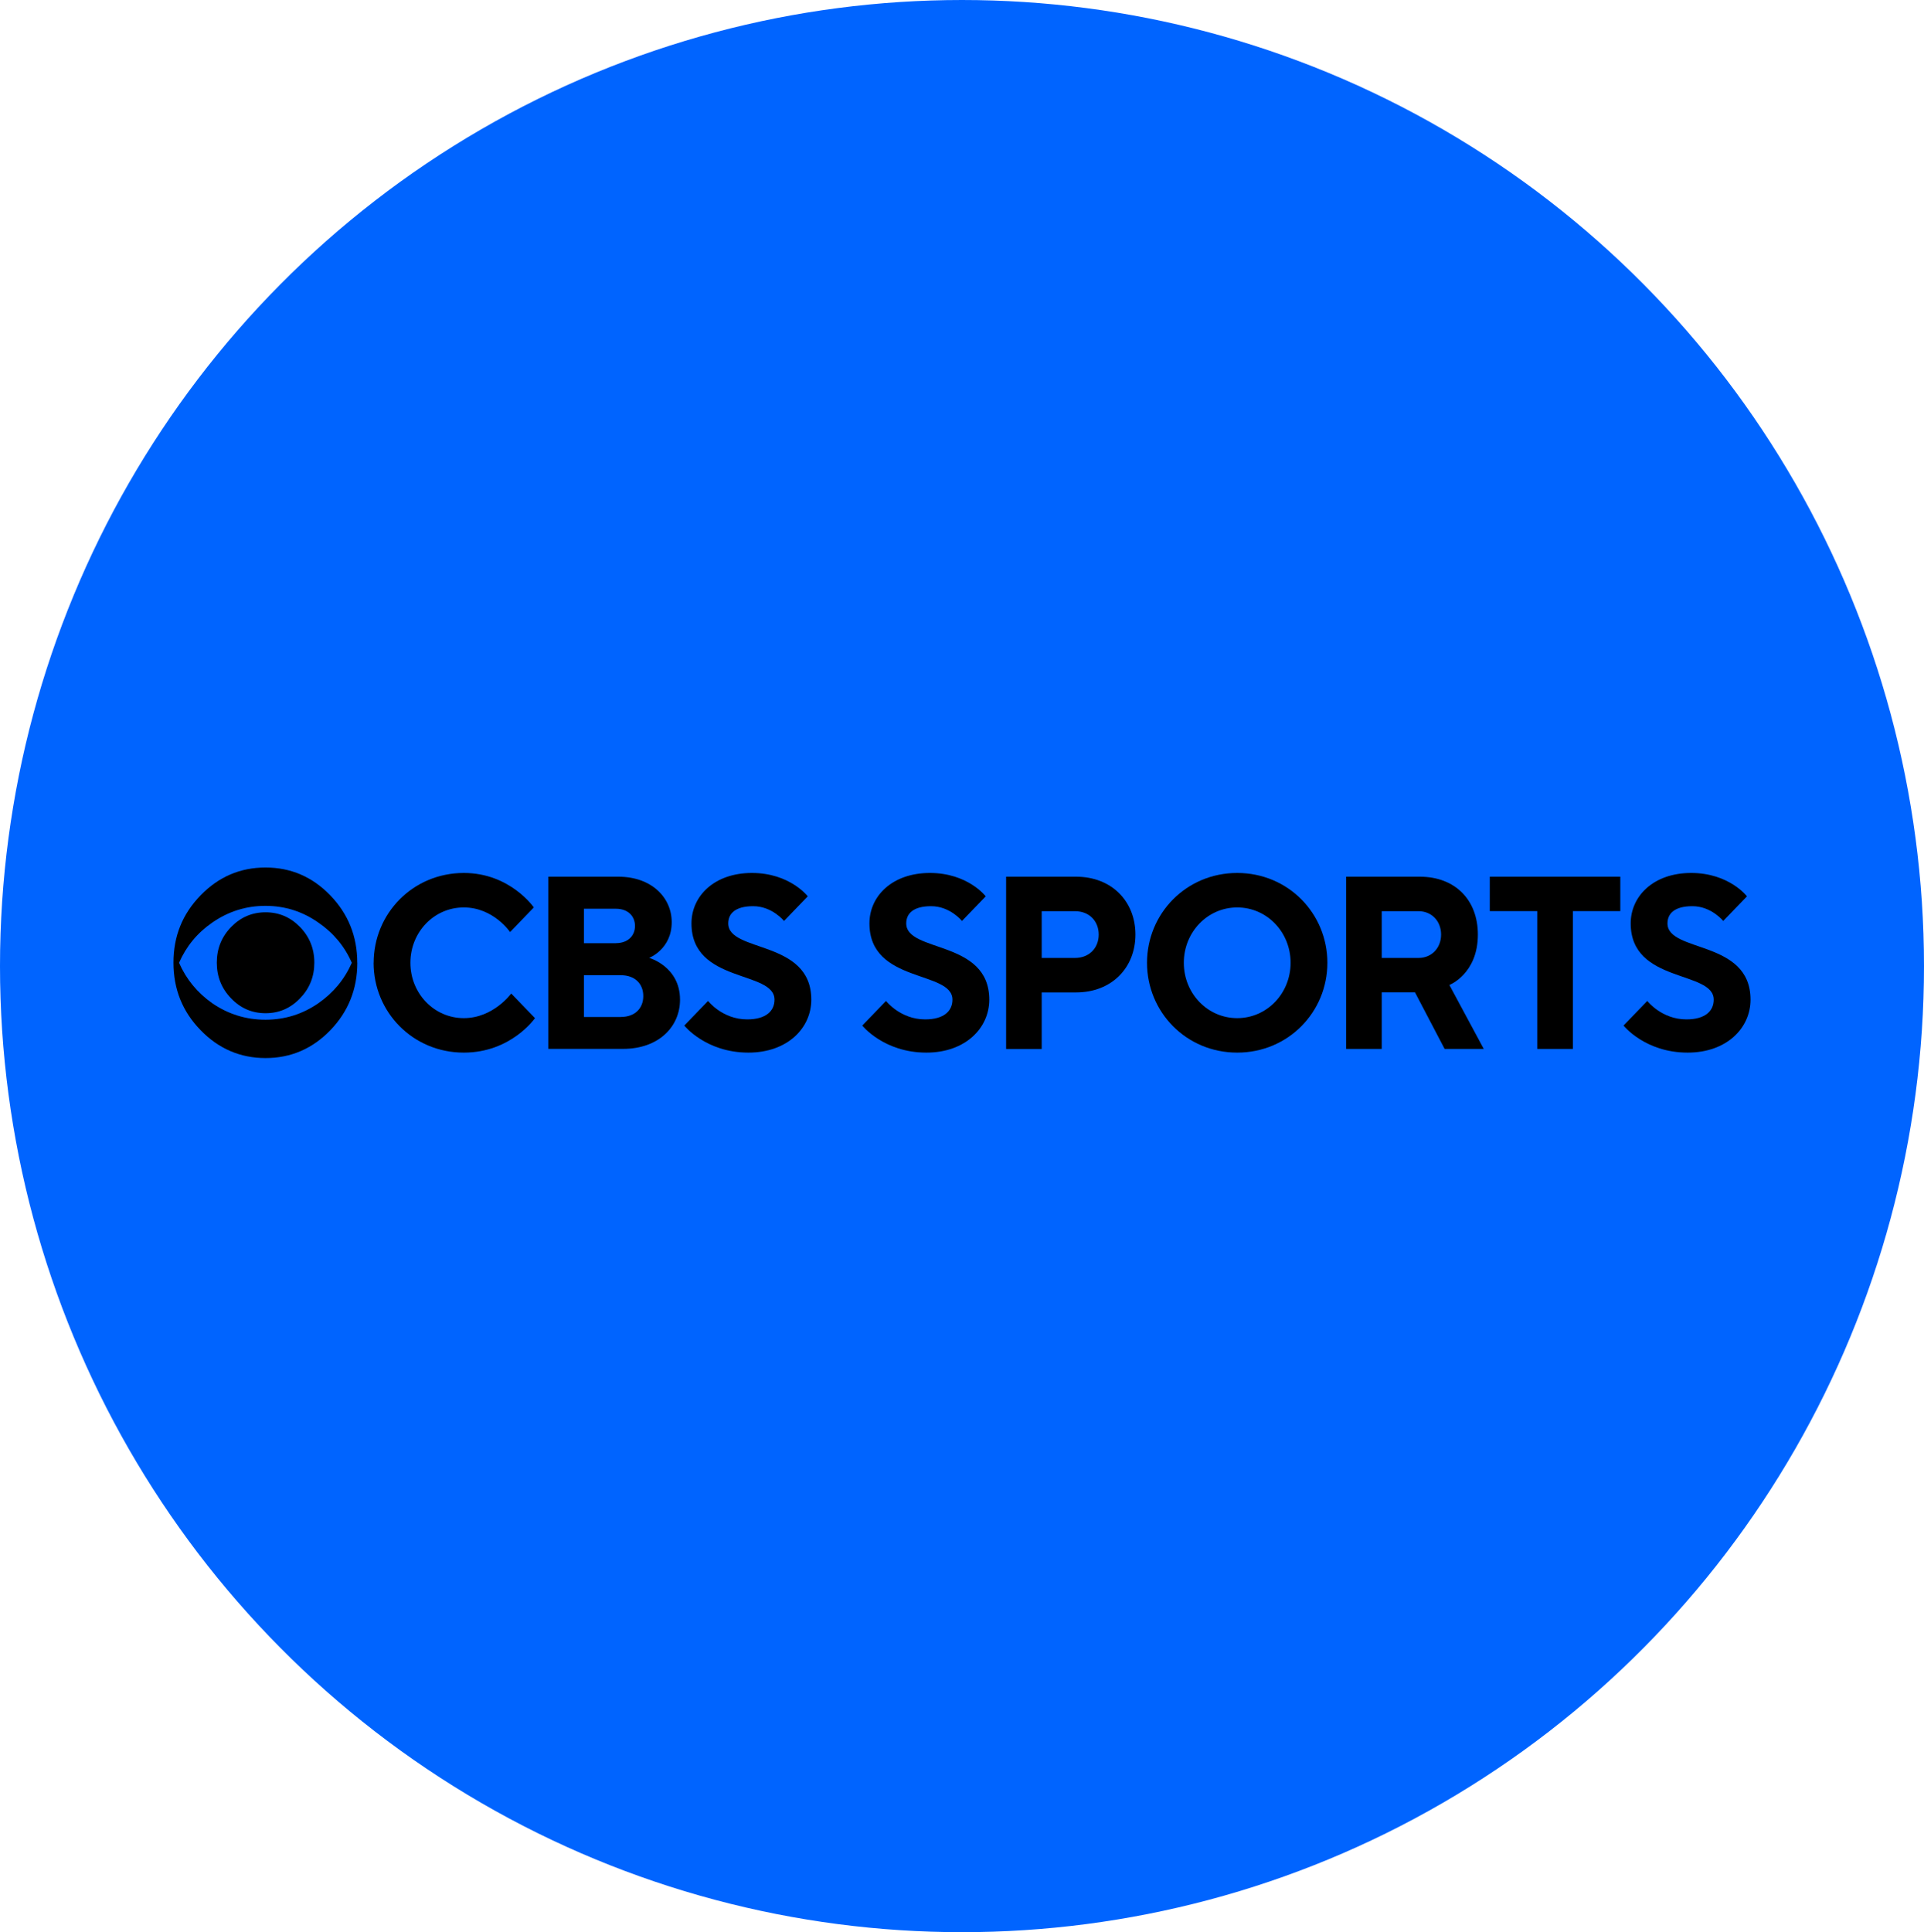 <svg width="244" height="245" viewBox="0 0 244 245" fill="none" xmlns="http://www.w3.org/2000/svg">
<ellipse cx="122" cy="122.5" rx="122" ry="122.5" fill="#0064FF"/>
<path d="M45.316 122.064C45.316 125.411 44.176 128.267 41.903 130.623C39.63 132.979 36.883 134.161 33.678 134.161C30.474 134.161 27.719 132.979 25.438 130.623C23.14 128.267 22 125.419 22 122.064C22 118.709 23.14 115.895 25.43 113.538C27.711 111.182 30.457 110 33.67 110C36.883 110 39.622 111.182 41.895 113.538C44.168 115.895 45.308 118.742 45.308 122.064H45.316ZM44.617 122.081C43.702 119.991 42.288 118.292 40.377 116.985C38.361 115.57 36.128 114.862 33.662 114.862C31.196 114.862 28.956 115.57 26.916 116.985C25.02 118.292 23.622 119.991 22.707 122.081C23.622 124.17 25.028 125.877 26.916 127.209C28.948 128.6 31.196 129.299 33.662 129.299C36.128 129.299 38.361 128.6 40.377 127.209C42.288 125.877 43.702 124.17 44.617 122.081V122.081ZM39.863 122.064C39.863 123.829 39.26 125.344 38.047 126.593C36.835 127.85 35.381 128.475 33.678 128.475C31.976 128.475 30.514 127.85 29.309 126.593C28.096 125.344 27.494 123.829 27.494 122.064C27.494 120.299 28.096 118.792 29.309 117.543C30.514 116.303 31.976 115.678 33.678 115.678C35.381 115.678 36.843 116.303 38.047 117.543C39.252 118.784 39.863 120.291 39.863 122.064V122.064Z" fill="black"/>
<path d="M47.389 122.081C47.389 115.845 52.352 110.691 58.826 110.691C64.697 110.691 67.701 115.062 67.701 115.062L64.689 118.184C64.689 118.184 62.585 115.062 58.818 115.062C55.051 115.062 52.047 118.184 52.047 122.081C52.047 125.977 55.059 129.099 58.818 129.099C62.577 129.099 64.834 125.977 64.834 125.977L67.846 129.099C67.846 129.099 64.834 133.47 58.818 133.47C52.344 133.47 47.381 128.325 47.381 122.081H47.389Z" fill="black"/>
<path d="M69.541 111.166H78.416C82.632 111.166 85.186 113.813 85.186 116.936C85.186 120.366 82.327 121.456 82.327 121.456C82.327 121.456 86.239 122.547 86.239 126.76C86.239 130.19 83.532 132.996 79.018 132.996H69.541V111.166ZM78.118 119.591C79.621 119.591 80.528 118.659 80.528 117.41C80.528 116.161 79.629 115.229 78.118 115.229H74.054V119.6H78.118V119.591ZM78.721 128.95C80.528 128.95 81.58 127.859 81.58 126.302C81.58 124.745 80.528 123.654 78.721 123.654H74.054V128.958H78.721V128.95Z" fill="black"/>
<path d="M86.784 130.04L89.796 126.918C89.796 126.918 91.603 129.258 94.76 129.258C97.169 129.258 98.222 128.167 98.222 126.76C98.222 123.013 87.692 124.728 87.692 117.085C87.692 113.655 90.551 110.691 95.362 110.691C100.173 110.691 102.438 113.655 102.438 113.655L99.426 116.777C99.426 116.777 97.924 114.904 95.515 114.904C93.258 114.904 92.358 115.837 92.358 117.085C92.358 120.832 102.888 119.117 102.888 126.76C102.888 130.348 99.876 133.47 94.912 133.47C89.499 133.47 86.784 130.04 86.784 130.04V130.04Z" fill="black"/>
<path d="M109.354 130.04L112.365 126.918C112.365 126.918 114.173 129.258 117.329 129.258C119.739 129.258 120.791 128.167 120.791 126.76C120.791 123.013 110.261 124.728 110.261 117.085C110.261 113.655 113.12 110.691 117.932 110.691C122.743 110.691 125.008 113.655 125.008 113.655L121.996 116.777C121.996 116.777 120.494 114.904 118.084 114.904C115.827 114.904 114.928 115.837 114.928 117.085C114.928 120.832 125.457 119.117 125.457 126.76C125.457 130.348 122.445 133.47 117.482 133.47C112.068 133.47 109.354 130.04 109.354 130.04V130.04Z" fill="black"/>
<path d="M127.594 111.166H136.469C140.983 111.166 143.995 114.288 143.995 118.501C143.995 122.714 140.983 125.836 136.469 125.836H132.108V133.012H127.594V111.166ZM136.325 121.465C138.132 121.465 139.337 120.216 139.337 118.501C139.337 116.786 138.132 115.537 136.325 115.537H132.108V121.465H136.325Z" fill="black"/>
<path d="M145.465 122.081C145.465 115.845 150.428 110.691 156.902 110.691C163.376 110.691 168.339 115.837 168.339 122.081C168.339 128.325 163.376 133.47 156.902 133.47C150.428 133.47 145.465 128.325 145.465 122.081V122.081ZM163.673 122.081C163.673 118.184 160.661 115.062 156.902 115.062C153.143 115.062 150.131 118.184 150.131 122.081C150.131 125.977 153.143 129.099 156.902 129.099C160.661 129.099 163.673 125.977 163.673 122.081V122.081Z" fill="black"/>
<path d="M170.717 111.166H180.05C184.564 111.166 187.423 114.13 187.423 118.501C187.423 123.496 183.809 124.895 183.809 124.895L188.17 133.004H183.206L179.448 125.827H175.231V133.004H170.717V111.166ZM179.897 121.465C181.552 121.465 182.757 120.216 182.757 118.501C182.757 116.786 181.552 115.537 179.897 115.537H175.231V121.465H179.897Z" fill="black"/>
<path d="M194.949 115.529H188.933V111.166H205.486V115.529H199.47V133.004H194.957V115.529H194.949Z" fill="black"/>
<path d="M205.896 130.04L208.908 126.918C208.908 126.918 210.715 129.258 213.872 129.258C216.281 129.258 217.334 128.167 217.334 126.76C217.334 123.013 206.804 124.728 206.804 117.085C206.804 113.655 209.663 110.691 214.474 110.691C219.285 110.691 221.55 113.655 221.55 113.655L218.538 116.777C218.538 116.777 217.036 114.904 214.627 114.904C212.37 114.904 211.47 115.837 211.47 117.085C211.47 120.832 222 119.117 222 126.76C222 130.348 218.988 133.47 214.024 133.47C208.611 133.47 205.896 130.04 205.896 130.04V130.04Z" fill="black"/>
</svg>
